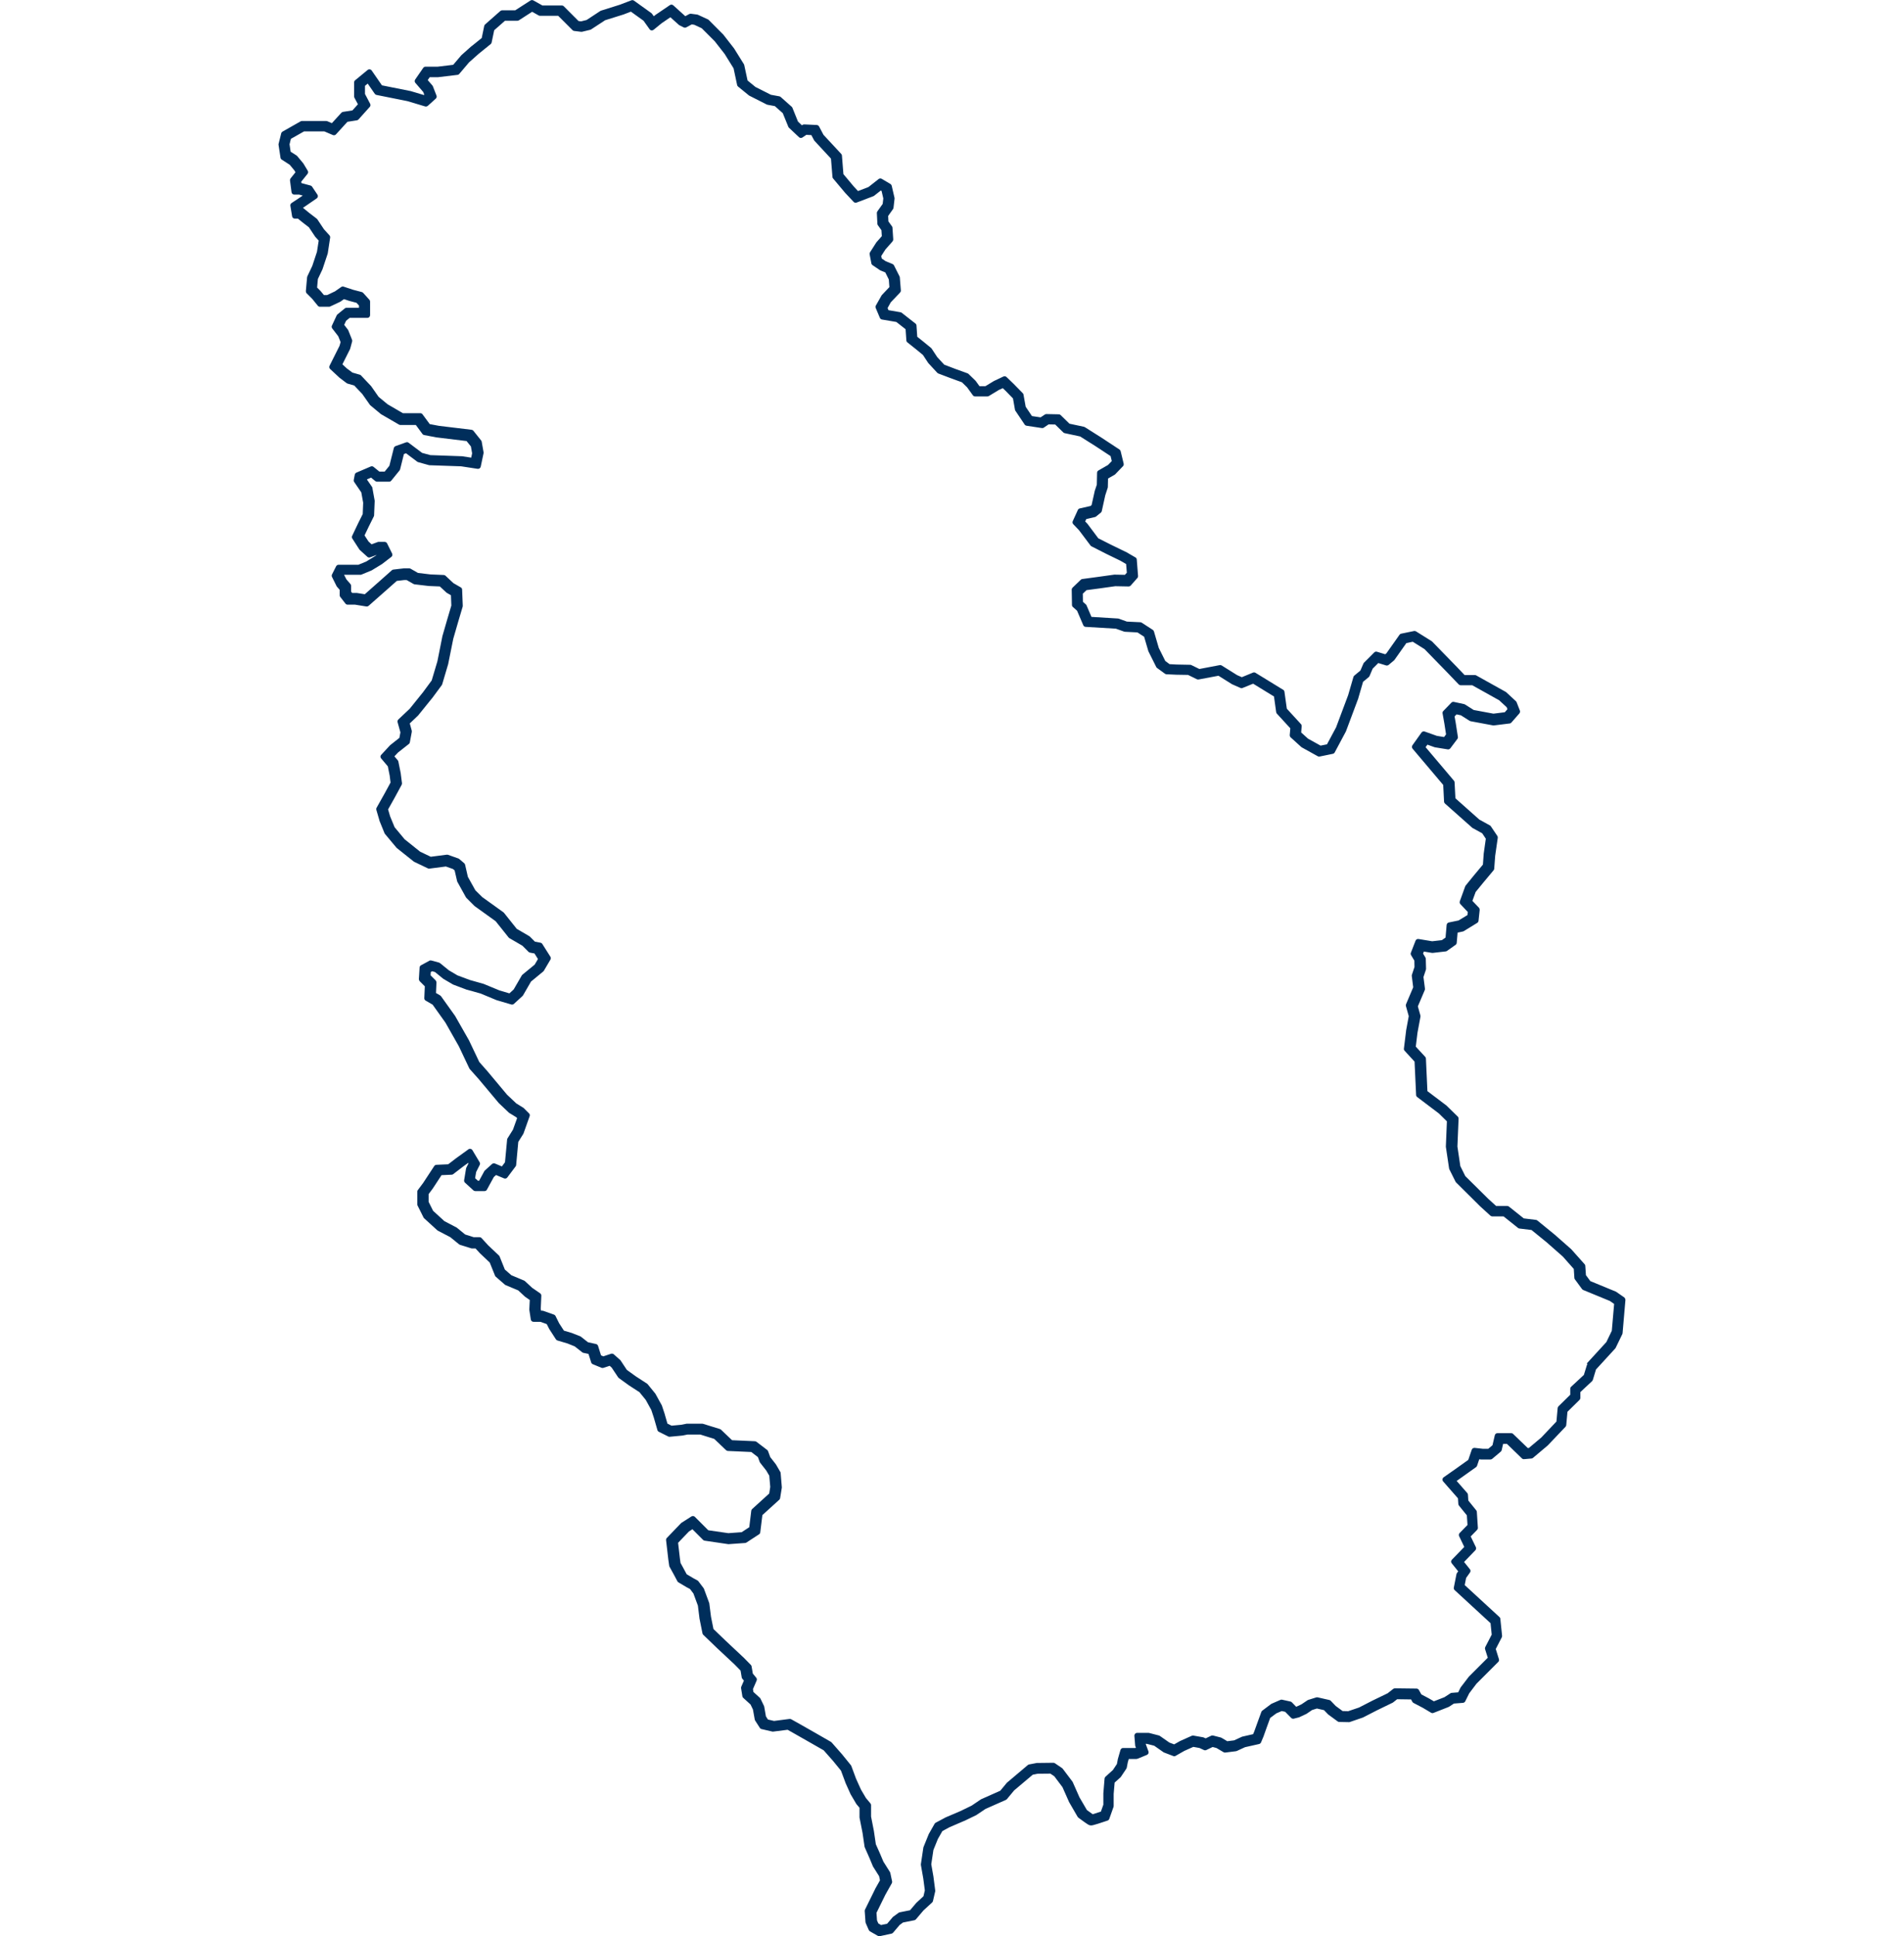<svg width="295" xmlns="http://www.w3.org/2000/svg" version="1.1" viewBox="0 0 208.7 299.87">
  <!-- Generator: Adobe Illustrator 29.4.0, SVG Export Plug-In . SVG Version: 2.1.0 Build 152)  -->
  <defs>
    <style>
      .st0 {
        fill: #002e5b;
      }
    </style>
  </defs>
  <path class="st0" d="M208.64,201.03l-1.38-.96s-.05-.03-.08-.04l-3.93-1.62-.68-.92-.1-1.45c0-.09-.04-.18-.11-.25l-2.05-2.3s-.02-.03-.04-.04l-2.57-2.26h0s-2.66-2.17-2.66-2.17c-.06-.05-.14-.08-.22-.09l-1.88-.23-2.31-1.84c-.08-.06-.17-.09-.26-.09h-1.72l-1.19-1.08-3.58-3.54-.77-1.55-.45-3.03.18-4.32c0-.12-.04-.24-.13-.32l-1.71-1.67s-.03-.02-.04-.04l-2.95-2.23-.23-5.04c0-.1-.04-.19-.11-.27l-1.46-1.58.26-2.14.46-2.48c0-.06,0-.13,0-.19l-.4-1.43,1.07-2.52c.03-.07.04-.14.03-.22l-.23-1.8.38-1.14s.02-.09.02-.14l-.04-1.54c0-.07-.02-.14-.06-.21l-.36-.6.12-.32,1.27.21h.12l2-.23c.07,0,.14-.03.2-.08l1.32-.93c.1-.07.17-.19.18-.31l.14-1.6.8-.16s.09-.03.14-.05l2.1-1.29c.11-.07.19-.19.2-.32l.18-1.68c0-.12-.03-.25-.11-.34l-1.02-1.07.5-1.37,1.11-1.36,1.67-2c.06-.07.09-.15.1-.24l.15-2,.4-2.79c0-.1,0-.21-.07-.3l-1.01-1.5c-.04-.06-.09-.1-.15-.13l-1.63-.9-3.7-3.29-.13-2.48c0-.09-.04-.18-.1-.25l-4.39-5.19.28-.39,1.09.39s.05,0,.07.02l1.98.32c.16.03.31-.04.41-.16l1.09-1.45c.07-.09.1-.21.08-.32l-.34-2.21h0l-.17-.96.3-.32.67.14,1.36.86s.1.05.15.06l3.49.65h.13l2.43-.3c.1,0,.2-.06.27-.14l1.24-1.42c.1-.12.13-.29.08-.43l-.51-1.3c-.02-.06-.06-.11-.11-.16l-1.49-1.38s-.05-.04-.08-.06l-4.59-2.56c-.06-.04-.13-.05-.21-.05h-1.58l-1.24-1.3-3.8-3.9s-.05-.05-.08-.06l-2.4-1.5c-.09-.06-.2-.08-.31-.06l-1.99.41c-.11.02-.2.08-.26.17l-2.03,2.87-.18.15-1.29-.39c-.15-.05-.31,0-.42.11l-1.58,1.58s-.07.08-.09.13l-.47,1.09-.94.78c-.07.05-.11.13-.14.21l-.82,2.82-1.87,4.99-1.41,2.63-.99.2-1.95-1.08-1.06-.96.08-.97c0-.12-.03-.24-.11-.32l-2.19-2.39-.37-2.63c-.02-.13-.09-.24-.2-.3l-4.29-2.63c-.12-.07-.26-.08-.38-.03l-1.73.71-.72-.31-2.4-1.5c-.09-.06-.2-.08-.3-.06l-3.16.6-1.25-.61c-.06-.03-.12-.04-.18-.04l-2.08-.04-1.11-.06-.66-.49-1.01-2.02-.75-2.56c-.03-.1-.09-.18-.18-.24l-1.71-1.11c-.06-.04-.14-.06-.21-.07l-2.09-.1-1.28-.46s-.08-.02-.12-.02l-4.09-.25-.76-1.78c-.02-.06-.06-.11-.11-.15l-.45-.4-.02-1.26.57-.55,2.04-.27,2.42-.34,2.06.04c.12,0,.24-.05.33-.14l1.04-1.18c.08-.09.11-.2.1-.31l-.2-2.54c0-.14-.09-.26-.21-.33l-1.5-.87s-.02,0-.03,0l-2.22-1.08-2-1.01-1.64-2.19s-.02-.03-.03-.04l-.36-.38.17-.37,1.34-.31c.06,0,.12-.04.17-.08l.74-.6c.07-.06.13-.14.15-.24l.54-2.45.38-1.16s.02-.08.02-.13l.03-1.31,1.02-.58s.07-.04.09-.07l1.2-1.25c.1-.1.14-.25.11-.4l-.47-1.94c-.03-.1-.09-.19-.18-.25l-2.78-1.83-2.58-1.63s-.09-.05-.14-.06l-2.25-.48-1.36-1.33c-.08-.08-.18-.12-.29-.12l-1.92-.04c-.08,0-.17.02-.24.07l-.66.44-1.34-.2-.97-1.44-.34-1.88c0-.08-.05-.16-.11-.22l-1.44-1.47h0l-1.08-1.04c-.13-.12-.32-.15-.47-.08l-1.44.68s-.03.01-.04.02l-1.32.8h-.92l-.56-.78s-.03-.04-.05-.06l-1.09-1.06s-.09-.07-.15-.09l-1.8-.65-1.81-.69-1.09-1.18-.86-1.31s-.05-.07-.08-.09l-1.23-1.01-.92-.73-.12-1.75c0-.12-.07-.23-.16-.3l-2.13-1.67c-.06-.04-.12-.07-.19-.08l-1.86-.32-.14-.33.5-.89,1.44-1.51c.08-.09.13-.21.12-.33l-.16-2c0-.05-.02-.11-.04-.16l-.87-1.73c-.05-.09-.12-.16-.22-.2l-1.07-.44-.6-.41-.08-.39.64-1,1.11-1.26c.07-.08.11-.2.11-.31l-.12-1.81c0-.08-.03-.15-.08-.22l-.55-.76-.04-.84.75-1.06c.04-.06.07-.13.08-.2l.16-1.39v-.14l-.44-1.9c-.03-.11-.1-.21-.2-.27l-1.34-.79c-.15-.09-.34-.08-.48.03l-1.58,1.24-1.62.62-.66-.71-1.6-1.91-.23-2.88c0-.1-.05-.18-.11-.25l-2.75-2.96-.68-1.29c-.07-.13-.21-.22-.36-.23l-1.94-.09c-.09,0-.18.02-.26.07l-.1.07-.61-.58-.86-2.13c-.02-.06-.06-.11-.11-.16l-1.71-1.52c-.06-.05-.13-.09-.2-.1l-1.31-.24-2.4-1.21-1.22-1-.51-2.37s-.03-.09-.05-.14l-1.52-2.44s-.02-.02-.03-.04l-1.61-2.07s-.02-.03-.03-.04l-2.26-2.27s-.08-.06-.12-.09l-1.54-.71s-.08-.03-.12-.04l-.99-.13c-.09,0-.18,0-.26.05l-.61.33-1.86-1.68c-.15-.13-.36-.15-.52-.04l-2.21,1.5s-.02,0-.03.02l-.26.21-.28-.39s-.06-.07-.1-.1l-2.69-1.93c-.12-.08-.27-.1-.4-.05l-1.81.69-2.89.91s-.07.03-.11.05l-2.13,1.4-.85.21-.4-.05-2.29-2.29c-.08-.08-.19-.12-.3-.12h-3.01l-1.39-.78c-.14-.08-.31-.07-.44,0l-2.38,1.53h-2.03c-.1,0-.2.04-.28.11l-2.35,2.07c-.07.06-.12.14-.14.23l-.39,1.88-1.55,1.25s-.01,0-.02,0l-1.56,1.39-.04.04-1.25,1.47-2.42.29h-1.87c-.14,0-.27.07-.35.18l-1.25,1.81c-.11.16-.1.37.03.52l1.22,1.41.16.42-.06.05-2.11-.63h-.04l-4.35-.87-1.59-2.3c-.07-.1-.17-.16-.29-.18-.12-.02-.24.02-.33.09l-1.95,1.61c-.1.08-.15.2-.15.33v2.17c0,.07.02.14.05.2l.54,1.01-.85.95-1.46.23c-.1.02-.18.06-.25.13l-1.48,1.62-.71-.31s-.11-.03-.17-.03h-3.76c-.07,0-.15.02-.21.06l-2.8,1.59c-.1.06-.17.15-.2.27L.01,22.29c0,.05-.02.11,0,.17l.3,1.97c.02.12.09.23.19.29l1.24.8.72.87.17.29-.76.95c-.07.09-.1.21-.09.32l.24,1.82c.03.21.21.37.42.37h.77l.55.15-.49.33-1.25.83c-.14.09-.21.26-.18.42l.27,1.64c.03.2.21.35.42.35h.48l.7.57h0l1,.77.96,1.44s.02.03.04.05l.52.57-.27,1.74-.72,2.17-.77,1.63s-.03.09-.04.14l-.19,2.14c0,.13.03.25.12.34l.87.87.86,1.06c.08.1.2.16.33.16h1.4c.06,0,.12-.01.18-.04l1.56-.73s.04-.02.06-.04l.53-.37.87.29h.02l1.05.28.38.42v.35h-1.93c-.1,0-.19.03-.27.1l-1.13.92s-.09.09-.12.15l-.74,1.59c-.07.14-.05.31.05.44l.93,1.21.36.9-.16.58-1.55,3.09c-.08.17-.05.37.09.5l1.42,1.32s.02.02.03.03l1.11.84s.09.05.14.07l1.04.3,1.24,1.31,1.19,1.69s.05.06.08.08l1.6,1.33s.04.03.06.04l2.76,1.6c.06.04.14.06.21.06h2.4l1.03,1.4c.06.09.16.14.26.16l1.94.37h.03l4.6.56.67.83.19,1.07-.14.67-1.44-.22h-.05l-4.84-.17-1.28-.35-2.09-1.57c-.11-.09-.26-.11-.4-.06l-1.62.58c-.13.05-.23.16-.27.3l-.69,2.75-.73.9h-.82l-.9-.73c-.12-.1-.29-.12-.44-.06l-2.22.95c-.13.06-.22.17-.25.31l-.16.82c-.02.11,0,.23.07.32l1.1,1.61.29,1.6-.07,1.76-.69,1.38-.95,2c-.06.13-.05.29.03.41l1.09,1.69s.04.06.07.08l1.17,1.06c.12.11.29.14.43.08l1.02-.38-.2.15-1.43.88-1.22.5h-3.06c-.16,0-.31.09-.38.23l-.64,1.27c-.06.12-.06.26,0,.38l.71,1.43.06.09.42.48v.84c0,.09.03.19.09.26l.81,1.04c.08.1.2.16.33.16h1.16l1.74.28c.13.02.25-.02.35-.1l3.04-2.68,1.33-1.18,1.13-.13h.4l1.07.61s.1.05.16.05l2.21.26h.03l1.67.07.99.92s.05.04.07.06l.66.38.06,1.6-.64,2.16-.76,2.63v.03l-.76,3.81-.88,2.96-1.34,1.82-2.07,2.57-1.76,1.66c-.11.11-.16.27-.12.42l.44,1.58-.16.85-1.39,1.1s-.03.03-.05.04l-1.38,1.49c-.15.16-.15.4,0,.56l1.03,1.22.29,1.45.13,1.06-.88,1.62-1.28,2.28c-.06.1-.07.22-.04.33l.47,1.61s0,.03,0,.04l.8,1.97s.04.08.07.11l1.77,2.12s.04.04.06.06l2.62,2.09s.05.04.08.05l2.11,1.01c.07.04.16.05.24.04l2.55-.33,1.1.39.26.22.38,1.65s.02.08.04.11l1.33,2.4s.04.07.07.09l1.25,1.25s.03.03.05.04l3.24,2.33,2.01,2.52s.07.08.12.1l2.01,1.17.95.95c.06.06.14.1.22.12l.7.13.54.86-.51.87-1.9,1.56s-.07.07-.1.12l-1.25,2.16-.66.61-1.53-.45-2.42-1s-.03,0-.05-.02l-2.13-.6-1.93-.72-1.32-.78-1.38-1.12s-.1-.06-.16-.08l-1.18-.32c-.11-.03-.22-.02-.31.04l-1.29.7c-.13.07-.21.2-.22.35l-.11,1.78c0,.12.04.24.12.33l.8.8-.08,1.83c0,.16.07.31.21.38l1.08.63,1.99,2.79,2.08,3.67,1.62,3.42s.04.07.07.1l1.39,1.56,3.05,3.64s.02.02.03.04l1.59,1.51s.04.04.07.05l1.06.65.14.14-.64,1.78-.85,1.36c-.04.06-.06.12-.06.19l-.33,3.51-.48.64-1.08-.45c-.15-.06-.32-.03-.45.08l-1.1.99s-.07.07-.09.11l-.81,1.49h-.18l-.44-.4.16-.95.56-1.11c.06-.13.06-.28-.02-.41l-1.12-1.87c-.06-.1-.16-.17-.28-.2-.12-.02-.24,0-.33.07l-1.9,1.37h0l-1.24.95-1.82.08c-.14,0-.26.08-.34.19l-1.72,2.62-.83,1.11c-.06.07-.08.16-.08.25v1.94c0,.07.02.13.04.19l.93,1.86s.05.09.09.12l2.05,1.87s.06.05.09.06l1.92,1,1.35,1.1s.09.06.14.08l1.75.55s.08.02.13.02h.54l.68.74s.01,0,.02.02l1.5,1.42.82,2.04c.03.06.06.12.12.16l1.4,1.22s.07.05.11.07l1.96.82.99.92s.03.03.04.04l.76.53-.07,1.44v.08l.23,1.5c.03.21.21.36.42.36h1.07l.98.35.36.71s.01.03.02.04l1.04,1.61c.06.09.14.15.24.18l1.55.46,1.12.45,1.17.92c.05.04.11.07.17.08l.8.17.42,1.33c.04.12.13.22.24.26l1.35.56c.09.04.2.04.3.01l.96-.32.32.28,1,1.5s.06.08.1.11l1.59,1.15s.01,0,.02.01l1.6,1.04.97,1.19.86,1.56.39,1.18.56,1.94c.03.11.11.21.22.26l1.46.73c.07.04.15.05.23.04l1.9-.18h.04l.81-.16h1.99l2.15.67,1.84,1.75c.07.07.17.11.27.12l3.63.16,1.03.79.28.76s.04.08.07.12l.94,1.2.47.8.15,1.74-.16,1.02-2.64,2.4c-.08.07-.12.16-.14.26l-.31,2.56-1.18.77-2.06.15-3.11-.45-2.08-2.08c-.14-.14-.36-.16-.53-.06l-1.52.97s-.05.04-.08.06l-2.21,2.3c-.09.09-.13.22-.12.34l.35,3.02h0s.14.97.14.97c0,0,.02.1.05.14l.63,1.14.59,1.11c.04.07.09.12.16.16l1.31.78h.01l.47.25.53.7.69,1.87.24,1.93v.03l.47,2.34c.02.08.06.16.12.22l2.16,2.08,2.71,2.53.91.93.18,1.06c.01.07.04.14.09.2l.25.3-.41.94c-.03.07-.04.15-.03.23l.2,1.24c.01.1.06.18.13.25l1.14,1.04.37.77.28,1.56s.03.11.06.15l.73,1.14c.06.09.15.16.26.18l1.68.39s.1.01.15,0l2.21-.28,1.03.58,2.39,1.36,2.17,1.24,1.44,1.63,1.24,1.52.67,1.8s0,.02,0,.03l.81,1.8s0,.03.02.04l.86,1.46s.02.04.04.06l.47.56v1.51l.47,2.38.31,2.12s.02.07.03.11l.71,1.61.55,1.32.03.06.94,1.49.13.64-.77,1.37s0,.01,0,.02l-1.55,3.15c-.03.07-.05.14-.04.22l.12,1.73s.02.1.04.14l.47,1.07c.04.08.1.15.18.2l1.21.69c.06.04.14.06.21.06h.09l1.84-.4c.09-.02.17-.07.23-.14l1.03-1.21.51-.37,1.76-.35c.09-.02.18-.07.24-.14l1.17-1.38,1.34-1.23c.06-.06.11-.13.13-.22l.35-1.51s0-.1,0-.15l-.27-2.08v-.02l-.34-1.94.33-2.21.69-1.7.7-1.23,1.09-.59,2.3-.99h.02l1.82-.88s.03-.02.05-.03l1.4-.94,3.16-1.4c.06-.03.11-.07.16-.12l1.12-1.35,2.88-2.43.76-.15,1.97-.02.61.41,1.27,1.69,1.01,2.28s0,.03.02.04l1.32,2.28s.07.09.12.13l.07.05c1.42,1.05,1.51,1.07,1.69,1.12.26.06.34.09,2.56-.66l.2-.07c.12-.04.22-.14.26-.26l.66-1.86s.02-.09.02-.14v-1.86l.15-1.76.9-.81s.05-.05.07-.08l.85-1.27s.05-.1.06-.15l.16-.84.15-.51h1.19c.06,0,.11-.01.16-.03l1.46-.6c.21-.09.32-.32.24-.54l-.43-1.17h.18l1.14.29,1.43,1s.06.04.09.05l1.44.55c.12.05.25.04.36-.03l1.35-.77,1.39-.62.95.17.7.32c.11.05.25.05.36,0l.98-.47.59.15,1.1.65c.08.05.18.07.27.06l1.67-.21s.09-.02.13-.04l1.26-.58,2.18-.49c.13-.03.24-.12.3-.25l.42-1v-.02l.57-1.59.43-1.18.95-.71.84-.36.54.12.92.94c.11.11.26.15.41.12l.79-.2s.05-.02.08-.03l1.04-.49s.04-.02.06-.03l.87-.59.74-.23,1.1.25.6.62s.04.03.05.05l1.47,1.08c.07.05.15.08.24.08l1.49.03c.05,0,.1,0,.15-.02l1.98-.68s.04-.01.06-.02l2.12-1.09,2.47-1.2s.05-.03.08-.05l.62-.49,2.16.03.2.37c.04.07.1.13.17.17l1.47.77,1.26.75c.11.07.25.08.37.03l2.34-.92s.05-.02.08-.04l.75-.49,1.4-.11c.15-.01.28-.1.35-.23l.62-1.25,1.12-1.48,3.38-3.38c.11-.11.15-.28.1-.43l-.49-1.57.93-1.8c.04-.07.05-.16.05-.24l-.27-2.63c0-.1-.06-.2-.13-.27l-5.39-4.96.22-1.11.6-.84c.11-.16.1-.37-.02-.51l-.9-1.12,1.75-1.81c.12-.13.15-.32.08-.48l-.8-1.66.99-1.02c.08-.09.13-.2.12-.32l-.16-2.46c0-.09-.04-.17-.09-.24l-1.23-1.52-.06-.91c0-.09-.04-.18-.1-.25l-1.65-1.88.61-.43,2.39-1.7c.07-.05.13-.12.16-.21l.34-1.01.29.03h1.45c.1,0,.2-.04.27-.1l1.33-1.12c.07-.06.12-.14.14-.23l.22-.96h.6l2.31,2.24c.09.09.21.13.33.12l1.15-.1c.09,0,.17-.04.24-.1l2.28-1.92s.02-.02.03-.03l2.72-2.86c.07-.07.11-.16.12-.25l.19-2.08,1.87-1.84c.08-.08.13-.19.13-.3v-.91l1.81-1.69c.05-.05.09-.12.12-.19l.49-1.62,2.98-3.25s.05-.06.07-.1l1.03-2.13s.04-.1.04-.15l.44-5.12c0-.15-.06-.3-.18-.38l.12.06ZM202.82,211.22s-.07.1-.09.16l-.48,1.56-1.97,1.83c-.09.08-.14.19-.14.31v.93l-1.82,1.79c-.07.07-.12.16-.13.26l-.19,2.1-2.35,2.48-1.93,1.62h-.17l-2.26-2.18c-.08-.08-.19-.12-.3-.12h-2.13c-.2,0-.37.14-.41.33l-.36,1.54-.65.55h-.85l-1.26-.14c-.2-.02-.38.1-.45.28l-.54,1.58-2.05,1.46-1.77,1.24c-.1.07-.16.18-.18.3,0,.12.02.24.1.33l2.3,2.62.06.88c0,.09.04.17.09.24l1.23,1.52.1,1.49-1.22,1.25c-.12.13-.16.32-.08.48l.8,1.67-1.92,1.98c-.15.15-.16.4-.02.56l1,1.24-.2.27s-.06.11-.07.17l-.41,2.08c-.03.14.02.29.13.39l5.56,5.12.18,1.77-1,1.93c-.05.1-.06.21-.03.32l.42,1.33-2.88,2.88s-.03.03-.04.04l-1.27,1.66s-.03.04-.04.07l-.35.71-1.01.08c-.07,0-.14.03-.2.07l-.92.6-1.64.64-.75-.44s0,0-.02-.01l-1.17-.62-.38-.68c-.07-.13-.21-.22-.37-.22l-3.34-.04c-.09,0-.19.03-.27.09l-.87.68-2.36,1.14h0l-2.06,1.06-1.68.57-.87-.02-1.06-.78-.78-.81c-.06-.06-.13-.1-.21-.12l-1.8-.41c-.07-.02-.15-.01-.22,0l-1.25.39s-.08.03-.11.05l-.95.64-.81.38-.67-.69c-.06-.06-.13-.1-.21-.12l-1.31-.29c-.09-.02-.18-.01-.26.03l-1.35.59s-.06.03-.09.05l-1.37,1.03c-.07.05-.12.12-.14.19l-.56,1.53-.56,1.55-.16.37-1.67.38s-.06.02-.08.03l-1.2.55-1.05.13-.88-.52s-.07-.04-.11-.05l-1.21-.31c-.1-.02-.2-.01-.29.03l-.86.41-.31-.14s-.07-.03-.1-.03l-1.49-.26c-.08-.01-.17,0-.25.03l-1.79.8s-.03.01-.04.02l-.9.51-.74-.28-1.49-1.04s-.09-.05-.14-.06l-1.51-.39s-.07-.01-.11-.01h-1.75c-.12,0-.23.05-.31.14-.08.09-.12.2-.11.32l.12,1.47s0,.08.02.11l.1.26-.09.04h-1.9c-.19,0-.36.13-.41.31l-.42,1.46v.04l-.13.67-.62.93-1.15,1.04c-.08.07-.13.17-.14.28l-.19,2.3v1.75l-.38,1.07c-.51.17-.98.32-1.27.41-.22-.15-.55-.39-.9-.65l-1.15-1.97-1.05-2.37s-.03-.06-.05-.08l-1.49-1.97s-.06-.07-.1-.1l-1.12-.76c-.07-.05-.15-.07-.24-.07l-2.48.03h-.08l-1.2.23c-.07.01-.14.05-.19.09l-3.22,2.72s-.04.03-.05.05l-1,1.21-2.95,1.31-.03.02s-.05.02-.07.04l-1.39.94-1.73.84-2.32.99s-.02.01-.03.02l-1.48.79c-.07.04-.13.09-.17.16l-.91,1.6s-.02.03-.02.05l-.79,1.95s-.02.06-.03.1l-.38,2.56v.13l.37,2.1.24,1.83-.21.91-1.09,1.01s-.03.02-.04.04l-.95,1.12-1.6.32c-.06.01-.12.04-.17.07l-.86.63s-.05.04-.07.07l-.85,1-.94.2-.42-.24-.21-.48-.08-1.17,1.38-2.81.99-1.76c.05-.09.07-.19.05-.29l-.28-1.33s-.03-.1-.06-.14l-1.01-1.6-.52-1.23-.65-1.46-.29-1.97v-.02l-.45-2.3v-1.77c0-.1-.03-.2-.1-.27l-.7-.84-.76-1.29-.77-1.7-.73-1.97s-.04-.08-.07-.12l-1.38-1.7h0s-1.6-1.82-1.6-1.82c0,0-.07-.06-.11-.09l-2.35-1.35-2.39-1.36-1.41-.79c-.08-.04-.17-.06-.26-.05l-2.4.31-.95-.22-.31-.49-.26-1.48s-.02-.07-.03-.11l-.55-1.15s-.06-.09-.1-.13l-1-.91-.07-.44.57-1.32c.06-.15.04-.32-.06-.44l-.53-.64-.19-1.11c-.01-.09-.05-.16-.11-.23l-1.2-1.22h-.01s-2.73-2.56-2.73-2.56l-1.86-1.79-.38-1.89-.26-2.05s-.01-.06-.02-.09l-.81-2.19s-.03-.08-.06-.11l-.81-1.07s-.08-.09-.14-.12l-.68-.37-.99-.59-.43-.8-.52-.95-.1-.71-.28-2.41,1.69-1.76.53-.34,1.65,1.65c.06.06.15.11.24.12l3.66.54h.09l2.53-.18c.07,0,.14-.03.2-.07l1.95-1.27c.11-.07.17-.18.19-.3l.33-2.68,2.62-2.38c.07-.06.12-.15.13-.25l.26-1.61v-.1l-.18-2.18c0-.06-.02-.12-.06-.18l-.64-1.1s-.02-.03-.03-.05l-.88-1.13-.34-.92c-.03-.08-.08-.14-.14-.19l-1.65-1.26c-.07-.05-.15-.08-.24-.09l-3.55-.16-1.71-1.63s-.1-.08-.17-.1l-2.62-.81s-.08-.02-.13-.02h-2.39l-.85.17-1.5.14-.64-.32-.41-1.42v-.02l-.44-1.33s-.02-.05-.03-.07l-.97-1.76s-.03-.04-.04-.06l-1.17-1.44s-.06-.06-.1-.09l-1.74-1.13-1.39-1-.96-1.45s-.04-.06-.07-.08l-.99-.88c-.11-.1-.27-.13-.42-.09l-1.2.4-.36-.15-.46-1.47c-.05-.15-.17-.25-.32-.29l-1.24-.27-1.08-.85s-.07-.05-.1-.06l-1.33-.53s-.02,0-.04-.01l-1.18-.35-.74-1.14-.56-1.13c-.05-.1-.13-.17-.24-.21l-1.67-.59s-.09-.02-.14-.02h-.19l-.05-.3.09-2.02c0-.15-.06-.28-.18-.37l-1.25-.86-1.11-1.03s-.08-.06-.12-.08l-1.98-.83-1.01-.88-.81-2.02c-.02-.06-.06-.11-.1-.15l-1.66-1.57-1.04-1.13c-.08-.09-.19-.14-.31-.14h-.9l-1.33-.42-1.26-1.03s-.05-.03-.07-.05l-1.89-.99-1.75-1.6-.69-1.38v-1.21l.59-.79s.01,0,.02-.02l1.39-2.12,1.57-.07c.09,0,.17-.03.24-.09l1.54-1.18.77-.56.05.08-.33.66s-.03.08-.04.12l-.3,1.82c-.02.14.03.29.13.38l1.31,1.2c.08.07.18.11.29.11h1.43c.16,0,.3-.08.37-.22l1.07-1.96.34-.31,1.25.52c.18.07.38.02.5-.14l1.29-1.72c.05-.06.08-.14.08-.22l.33-3.57.77-1.23s.03-.05.04-.08l.95-2.67c.06-.15.02-.33-.1-.44l-.82-.82s-.05-.04-.08-.06l-1.07-.66-1.43-1.35-3.02-3.61h0l-1.28-1.45-1.56-3.28s0-.02-.01-.03l-2.14-3.76s-.02-.03-.02-.04l-2.2-3.08s-.08-.09-.13-.12l-.65-.38.07-1.63c0-.12-.04-.23-.12-.32l-.79-.79.03-.51.22-.12.43.12,1.24,1.01s.03.03.05.04l1.5.88s.04.02.07.03l2.07.78s.02,0,.03,0l2.11.59,2.41,1s.03,0,.04.02l2.31.68c.14.04.3,0,.41-.1l1.33-1.22s.06-.06.08-.1l1.23-2.13,1.89-1.56s.07-.07.1-.11l1.02-1.73c.08-.14.08-.31,0-.44l-1.26-1.99c-.06-.1-.17-.17-.28-.19l-.86-.16-.78-.78s-.05-.05-.09-.07l-1.95-1.14-1.97-2.47s-.05-.06-.08-.08l-3.3-2.37-1.06-1.05-1.16-2.08-.43-1.88c-.02-.09-.07-.17-.14-.23l-.76-.65s-.09-.06-.13-.08l-1.61-.57c-.06-.02-.13-.03-.2-.02l-2.48.32-1.64-.78-2.4-1.92-1.56-1.87-.7-1.7-.31-1.06,1.02-1.82,1.08-1.99c.04-.08.06-.17.05-.26l-.19-1.49v-.03l-.37-1.83c-.01-.07-.05-.14-.09-.19l-.52-.61.55-.59,1.69-1.33c.08-.06.14-.15.15-.25l.3-1.61c.01-.06,0-.13,0-.19l-.31-1.13,1.26-1.2s.03-.03.04-.04l2.14-2.65h.01s1.5-2.03,1.5-2.03c0,0,.05-.08.07-.13l.95-3.21v-.04l.77-3.82.75-2.59.7-2.36s.02-.09.02-.14l-.1-2.51c0-.14-.08-.28-.21-.35l-1.14-.66-1.23-1.15c-.07-.07-.17-.11-.27-.11l-2.07-.09-1.92-.23-1.14-.65c-.06-.04-.14-.06-.21-.06h-.84l-1.62.19c-.09,0-.17.05-.23.1l-1.62,1.44-2.58,2.28-1.25-.2h-.71l-.16-.21v-.89c0-.1-.04-.2-.1-.28l-.63-.72-.36-.71h2.53c.06,0,.11,0,.16-.03l1.55-.64s.04-.02.06-.03l1.56-.95s.03-.02.04-.03l1.42-1.09c.16-.12.21-.34.12-.53l-.78-1.57c-.07-.14-.22-.23-.38-.23h-.93s-.1,0-.15.03l-.94.35-.47-.43-.62-.95.64-1.34.8-1.61c.03-.05.04-.11.04-.17l.09-2.17v-.09l-.36-2c0-.06-.03-.11-.07-.16l-.78-1.13.65-.28.65.53c.08.06.17.1.27.1h1.88c.13,0,.25-.06.33-.16l1.29-1.59s.07-.1.08-.16l.59-2.37.33-.12,1.73,1.3s.09.06.14.07l1.65.46s.07.01.1.02l4.92.17,2.55.39c.22.03.43-.11.48-.33l.44-2.09c.01-.05.01-.11,0-.16l-.29-1.63c-.01-.07-.04-.14-.09-.19l-1.19-1.49c-.07-.09-.17-.14-.28-.16l-5.06-.61-1.43-.27-1.12-1.52c-.08-.11-.21-.17-.34-.17h-2.7l-2.37-1.38-1.39-1.15-1.14-1.63s-.03-.03-.04-.05l-1.54-1.63c-.05-.06-.12-.1-.19-.12l-1.15-.33-.86-.64-.69-.64,1.18-2.35s.02-.05.03-.08l.3-1.11c.02-.09.02-.18-.02-.27l-.58-1.46s-.03-.07-.06-.1l-.57-.74.29-.63.55-.45h2.75c.23,0,.42-.19.42-.42v-2.11c0-.1-.04-.21-.11-.28l-.96-1.06c-.05-.06-.13-.1-.21-.13l-1.37-.36-1.45-.48c-.13-.04-.27-.02-.38.06l-.96.67-1.21.57h-.51l-.51-.62s-.02-.02-.03-.03l-.51-.51.12-1.32.7-1.48s0-.03.02-.05l.79-2.37s0-.05.02-.07l.37-2.44c.02-.13-.02-.25-.1-.35l-.86-.95-1.02-1.53s-.06-.07-.09-.1l-1.15-.88-.99-.81.43-.29,1.7-1.17c.19-.13.24-.39.11-.58l-.83-1.24c-.06-.09-.14-.15-.24-.17l-1.41-.38-.03-.21.98-1.22c.11-.14.12-.33.03-.48l-.68-1.13s-.02-.04-.04-.05l-.91-1.09s-.06-.06-.1-.09l-.92-.59-.17-1.15.21-.84,2.03-1.15h3.16l1.31.56c.17.07.36.03.48-.1l1.78-1.95,1.47-.23c.1-.02.18-.06.25-.14l1.74-1.94c.12-.13.14-.32.06-.48l-.8-1.52v-1.26l.42-.35,1.1,1.59c.06.09.16.15.27.17l4.79.96,2.74.82c.14.04.3,0,.41-.09l1.24-1.12c.13-.12.18-.3.11-.47l-.56-1.44s-.04-.09-.08-.13l-.72-.83.31-.45h1.3l3.01-.36c.11,0,.2-.07.27-.15l1.51-1.78,1.47-1.31,1.88-1.52c.08-.06.13-.15.15-.24l.4-1.91,1.67-1.47h1.93c.08,0,.16-.02.23-.07l2.05-1.32,1.01.57c.06.04.14.05.21.05h2.81l2.23,2.23c.07.07.15.11.25.12l1.06.13h.15l1.29-.31s.09-.03.13-.06l2.17-1.42,2.75-.86h.02l1.22-.47,1.96,1.41.94,1.32c.07.1.17.16.29.17.12.02.23-.02.33-.09l1.25-1.02,1.35-.92,1.31,1.18s.06.05.09.06l.66.33c.12.06.27.06.39,0l.85-.46.39.05,1.16.54,2.03,2.03,1.53,1.96,1.38,2.22.55,2.59c.02.09.07.18.15.24l1.67,1.36s.05.04.08.05l2.68,1.36s.08.03.12.04l1.14.21,1.23,1.09.86,2.11c.02.06.06.11.1.15l1.56,1.47c.15.14.37.15.53.04l.6-.41.78.04.42.79s.04.06.06.09l2.56,2.76.23,2.84c0,.09.04.17.1.24l1.88,2.24s0,.01.02.02l1.28,1.36c.12.13.3.17.46.11l2.6-.99s.08-.04.11-.06l1.04-.82.12.07.27,1.16-.1.85-.82,1.15c-.06.08-.08.17-.08.27l.08,1.65c0,.08.03.16.08.23l.55.77.06.92-.82.93s-.03.03-.04.05l-.97,1.52c-.06.09-.08.2-.06.31l.27,1.41c.02.11.09.21.18.27l1.15.78s.05.03.08.04l.75.31.54,1.09.09,1.18-1.15,1.21s-.05.05-.06.08l-.89,1.57c-.06.11-.07.25-.02.37l.65,1.54c.06.13.18.23.32.25l2.23.38,1.43,1.12.12,1.74c0,.12.07.23.16.3l1.34,1.07,1.07.88.81,1.23s.03.04.04.05l1.37,1.48s.1.09.16.11l2.11.8,1.55.56.81.79.88,1.22c.08.11.21.18.34.18h1.92c.08,0,.15-.02.22-.06l1.55-.94.61-.28.43.41,1.15,1.18.31,1.76c0,.06.03.11.07.16l1.43,2.13c.07.1.17.16.29.18l2.38.36c.1.02.21,0,.3-.07l.74-.5,1.02.02,1.26,1.23c.06.06.13.09.21.11l2.39.51,2.38,1.5,2.34,1.54.19.77-.59.61-1.48.85c-.13.07-.21.21-.21.36l-.04,1.84-.34,1.02s0,.03,0,.04l-.47,2.1-.17.14-1.67.38c-.13.03-.24.12-.29.24l-.79,1.73c-.07.16-.04.34.08.47l.89.93,1.79,2.38c.04.05.09.09.15.12l2.28,1.16,2.18,1.06.9.52.11,1.34-.3.33-1.57-.03h-.07l-2.51.35-2.45.33c-.09,0-.17.05-.24.12l-1.27,1.22c-.08.08-.13.19-.13.31l.04,2.37c0,.12.05.23.14.31l.65.58.96,2.24c.06.15.2.25.36.26l4.69.28,1.29.46s.08.02.12.02l1.94.1,1.03.67.65,2.22s.02.05.03.07l1.2,2.4c.03.06.07.11.13.15l1.22.89c.07.05.15.08.23.08l1.51.07h0l1.83.03,1.37.67c.08.04.17.05.26.04l3.09-.58,2.06,1.29s.04.02.05.03l1.3.57c.11.05.22.05.33,0l1.63-.66,3.23,1.98.34,2.43c0,.08.05.16.11.23l2.08,2.27-.09,1.05c0,.13.04.26.14.35l1.64,1.49s.05.04.08.06l2.49,1.38c.09.05.19.06.29.04l2.04-.42c.12-.03.23-.1.29-.22l1.73-3.24s.02-.03.02-.05l1.91-5.1v-.03l.73-2.51.88-.73c.05-.04.09-.1.12-.16l.49-1.15.87-.87,1.21.37c.14.04.28,0,.39-.08l.84-.7s.05-.05.07-.08l1.84-2.6.99-.21,1.83,1.15,3.68,3.78,1.61,1.68c.08.08.19.13.31.13h1.79l4.17,2.33,1.16,1.07.12.31-.41.47-1.76.22-3.06-.57-1.34-.85s-.09-.05-.14-.06l-1.58-.34c-.14-.03-.29,0-.4.12l-1.25,1.29c-.09.1-.14.23-.11.37l.28,1.58.26,1.67-.31.41-1.11-.18-1.89-.67c-.18-.06-.38,0-.49.15l-1.41,1.98c-.11.16-.1.37.02.52l4.75,5.62.13,2.58c0,.11.06.22.14.3l4.17,3.7.03.03s.05.04.08.06l1.49.82.56.84-.33,2.33v.03l-.12,1.65-1.42,1.7-1.25,1.54s-.05.08-.07.12l-.84,2.32c-.05.15-.02.32.09.44l1.15,1.22-.05.47-1.38.84-1.51.31c-.18.04-.32.19-.34.38l-.17,1.96-.57.4-1.5.17-2.12-.35c-.2-.03-.39.08-.46.27l-.72,1.86c-.05.12-.03.26.03.37l.51.85.02.98-.4,1.21c-.02.06-.03.12-.02.19l.22,1.75-1.11,2.62c-.04.09-.04.19-.02.28l.44,1.57-.41,2.22v.03l-.34,2.77c-.02.12.02.25.11.34l1.54,1.68.24,5.17c0,.13.07.24.17.32l3.36,2.54,1.24,1.22-.16,3.87v.08l.5,3.35s.02.09.04.13l.96,1.92s.05.08.08.11l3.74,3.71h0s1.58,1.44,1.58,1.44c.08.07.18.11.28.11h1.76l2.24,1.79c.06.05.14.08.21.09l1.88.23,2.35,1.91,2.5,2.2,1.7,1.92.09,1.39c0,.08.03.16.08.22l1.11,1.51c.05.06.11.11.18.14l4.13,1.7.66.46-.36,4.15-.84,1.75-3.05,3.33.13.04Z"/>
</svg>